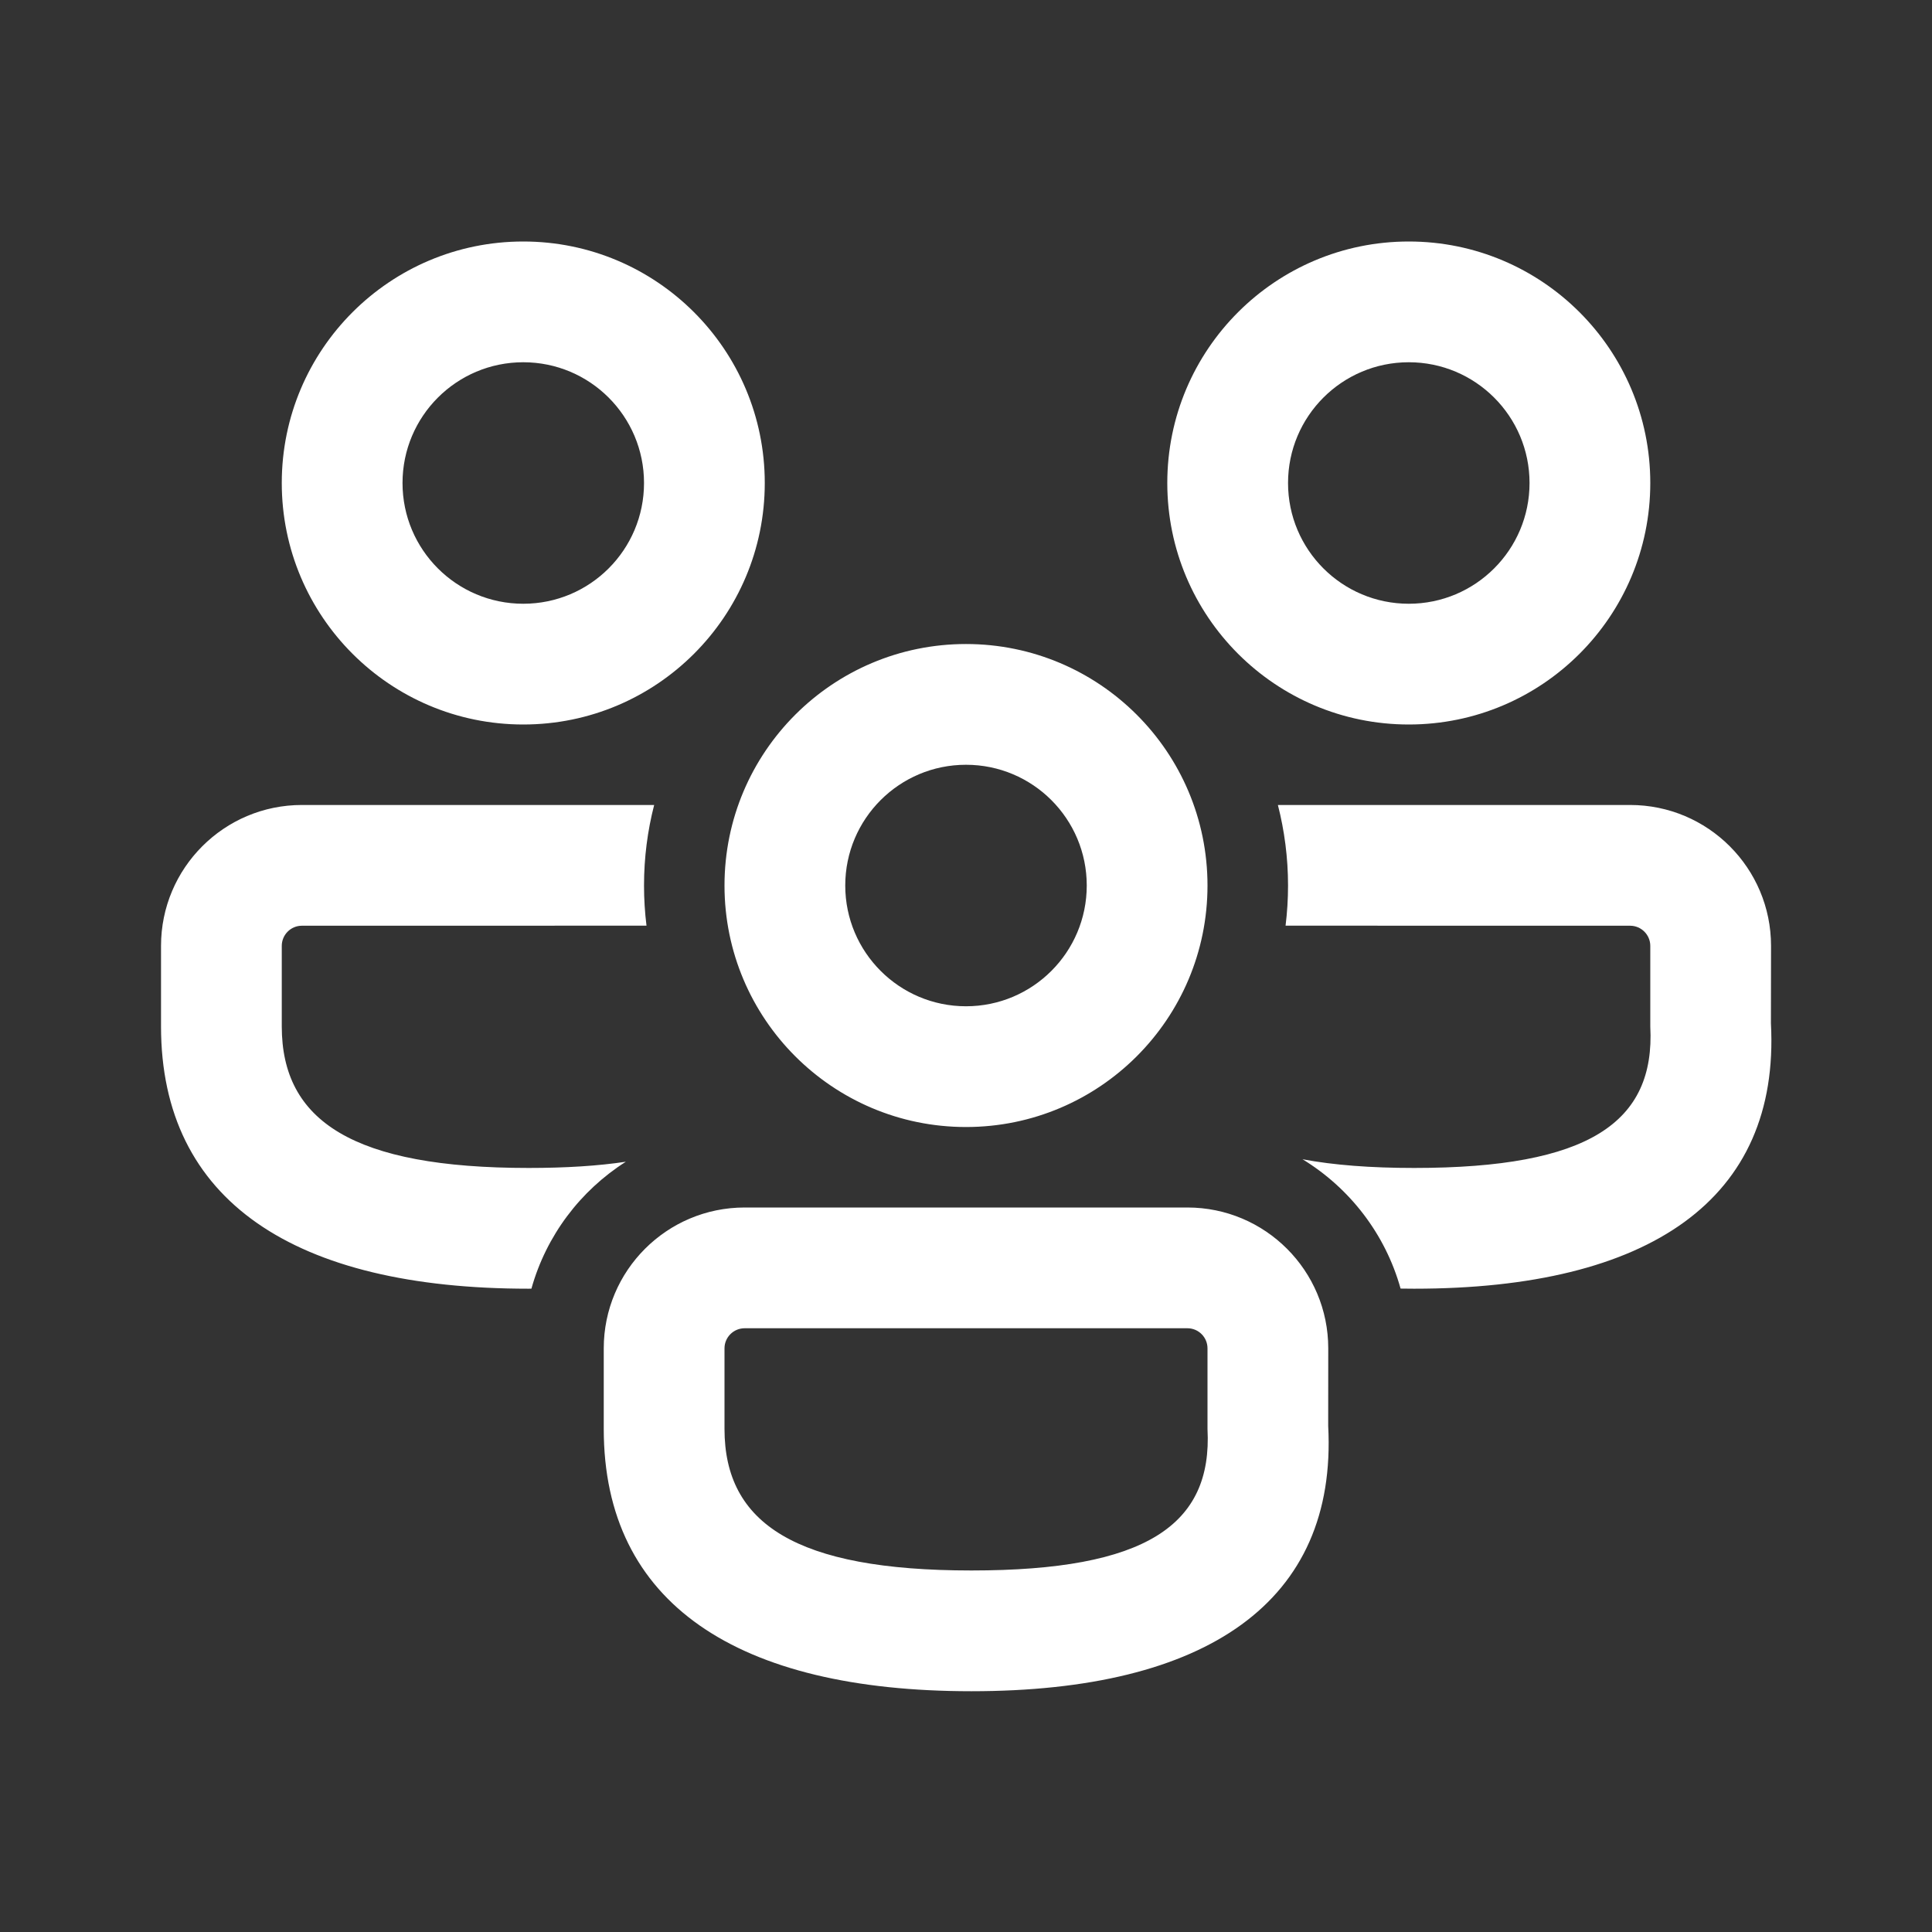 <?xml version="1.0" encoding="UTF-8"?> <svg xmlns="http://www.w3.org/2000/svg" width="32" height="32" viewBox="0 0 32 32" fill="none"><rect x="0" y="0" width="32" height="32" fill="#333333" stroke="none"/> <path d="M19.667 20C20.956 20 22 21.045 22 22.333L21.999 23.616C22.154 26.535 19.984 28.012 16.089 28.012C12.211 28.012 10 26.559 10 23.667V22.333C10 21.045 11.045 20 12.334 20H19.667ZM19.667 22H12.334C12.15 22 12 22.149 12 22.333V23.667C12 25.235 13.182 26.012 16.089 26.012C18.98 26.012 20.084 25.261 20 23.669V22.333C20 22.149 19.851 22 19.667 22ZM5 13.333L10.835 13.333C10.725 13.76 10.667 14.206 10.667 14.667C10.667 14.892 10.681 15.114 10.708 15.332L5 15.333C4.816 15.333 4.667 15.483 4.667 15.667V17C4.667 18.568 5.849 19.345 8.756 19.345C9.372 19.345 9.907 19.311 10.366 19.242C9.613 19.72 9.048 20.465 8.802 21.344L8.756 21.345C4.877 21.345 2.667 19.892 2.667 17V15.667C2.667 14.378 3.712 13.333 5 13.333ZM27 13.333C28.289 13.333 29.334 14.378 29.334 15.667L29.332 16.949C29.488 19.868 27.318 21.345 23.423 21.345L23.198 21.343C22.946 20.44 22.356 19.678 21.574 19.201C22.09 19.298 22.703 19.345 23.423 19.345C26.313 19.345 27.417 18.594 27.334 17.003V15.667C27.334 15.483 27.184 15.333 27 15.333L21.293 15.332C21.32 15.114 21.334 14.892 21.334 14.667C21.334 14.206 21.275 13.76 21.166 13.333L27 13.333ZM16 10.667C18.209 10.667 20 12.457 20 14.667C20 16.876 18.209 18.667 16 18.667C13.791 18.667 12 16.876 12 14.667C12 12.457 13.791 10.667 16 10.667ZM16 12.667C14.896 12.667 14 13.562 14 14.667C14 15.771 14.896 16.667 16 16.667C17.105 16.667 18 15.771 18 14.667C18 13.562 17.105 12.667 16 12.667ZM8.667 4C10.876 4 12.667 5.791 12.667 8C12.667 10.209 10.876 12 8.667 12C6.458 12 4.667 10.209 4.667 8C4.667 5.791 6.458 4 8.667 4ZM23.334 4C25.543 4 27.334 5.791 27.334 8C27.334 10.209 25.543 12 23.334 12C21.125 12 19.334 10.209 19.334 8C19.334 5.791 21.125 4 23.334 4ZM8.667 6C7.562 6 6.667 6.895 6.667 8C6.667 9.105 7.562 10 8.667 10C9.772 10 10.667 9.105 10.667 8C10.667 6.895 9.772 6 8.667 6ZM23.334 6C22.229 6 21.334 6.895 21.334 8C21.334 9.105 22.229 10 23.334 10C24.438 10 25.334 9.105 25.334 8C25.334 6.895 24.438 6 23.334 6Z" fill="white"></path> </svg> 